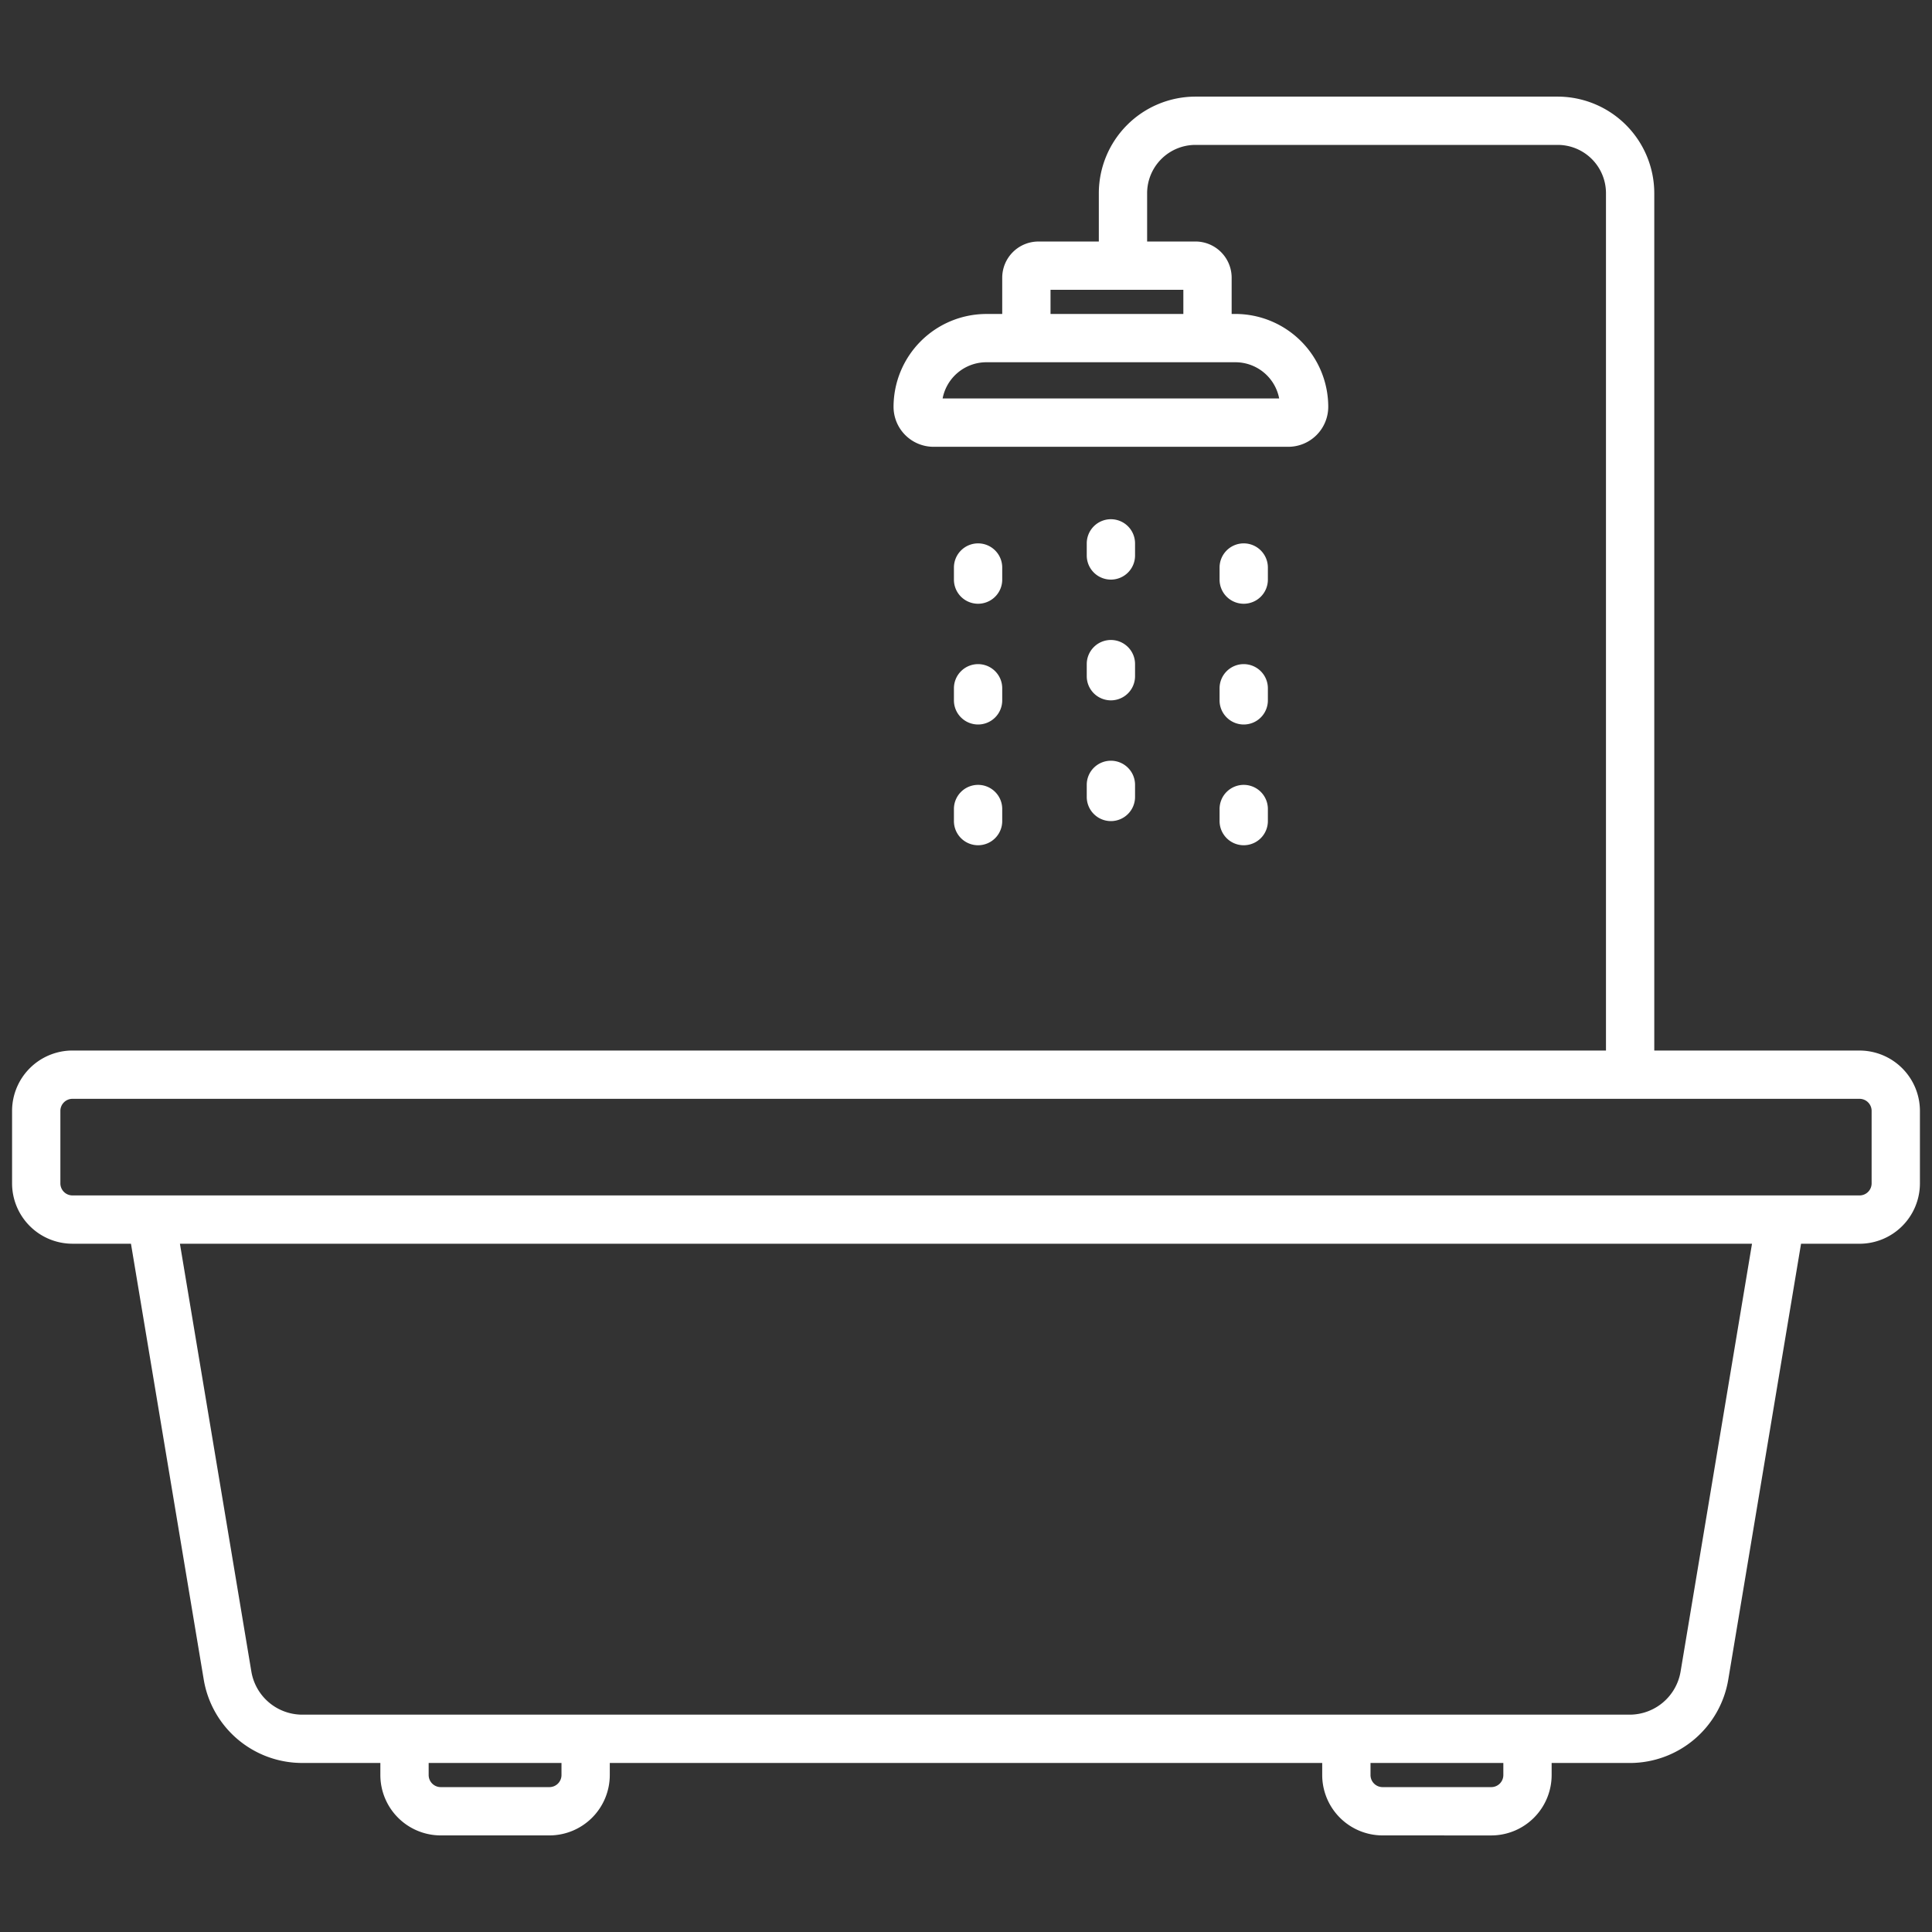 <svg id="icon_top_service04" xmlns="http://www.w3.org/2000/svg" width="160" height="160" viewBox="0 0 160 160">
  <rect x="0" y="0" width="160" height="160" fill="#333333" stroke="none"/>
  <rect id="Area" width="160" height="160" fill="#fff" opacity="0"/>
  <path id="Icon" d="M2551.5-1942.289a5.006,5.006,0,0,1-5-5v-1h-59v1a5.006,5.006,0,0,1-5,5h-9a5.005,5.005,0,0,1-5-5v-1h-6.452a8.267,8.267,0,0,1-8.179-6.928l-6.023-36.073H2443a5.005,5.005,0,0,1-5-5v-6a5.006,5.006,0,0,1,5-5h127v-71a4,4,0,0,0-4-4h-30a4.006,4.006,0,0,0-4,4v4h4a3,3,0,0,1,3,3v3h.312A7.7,7.7,0,0,1,2547-2060.6a3.315,3.315,0,0,1-3.312,3.312h-29.376A3.315,3.315,0,0,1,2511-2060.6a7.7,7.7,0,0,1,7.687-7.688H2520v-3a3,3,0,0,1,3-3h5v-4a8.009,8.009,0,0,1,8-8h30a8.009,8.009,0,0,1,8,8v71h17a5.006,5.006,0,0,1,5,5v6a5.005,5.005,0,0,1-5,5h-4.845l-6.024,36.073a8.268,8.268,0,0,1-8.179,6.928H2565.5v1a5.005,5.005,0,0,1-5,5Zm-1-5a1,1,0,0,0,1,1h9a1,1,0,0,0,1-1v-1h-11Zm-78,0a1,1,0,0,0,1,1h9a1,1,0,0,0,1-1v-1h-11Zm-14.686-8.586a4.28,4.28,0,0,0,4.234,3.586h109.9a4.281,4.281,0,0,0,4.234-3.587l5.912-35.414H2451.9ZM2442-2002.29v6a1,1,0,0,0,1,1h148a1,1,0,0,0,1-1v-6a1,1,0,0,0-1-1H2443A1,1,0,0,0,2442-2002.29Zm73.064-59h27.872a3.692,3.692,0,0,0-3.623-3h-20.625A3.694,3.694,0,0,0,2515.063-2061.29Zm8.936-7h11v-2h-11Zm14,42v-1a2,2,0,0,1,2-2,2,2,0,0,1,2,2v1a2,2,0,0,1-2,2A2,2,0,0,1,2538-2026.291Zm-22,0v-1a2,2,0,0,1,2-2,2,2,0,0,1,2,2v1a2,2,0,0,1-2,2A2,2,0,0,1,2516-2026.291Zm11-2v-1a2,2,0,0,1,2-2,2,2,0,0,1,2,2v1a2,2,0,0,1-2,2A2,2,0,0,1,2527-2028.29Zm11-8v-1a2,2,0,0,1,2-2,2,2,0,0,1,2,2v1a2,2,0,0,1-2,2A2,2,0,0,1,2538-2036.291Zm-22,0v-1a2,2,0,0,1,2-2,2,2,0,0,1,2,2v1a2,2,0,0,1-2,2A2,2,0,0,1,2516-2036.291Zm11-2v-1a2,2,0,0,1,2-2,2,2,0,0,1,2,2v1a2,2,0,0,1-2,2A2,2,0,0,1,2527-2038.29Zm11-8v-1a2,2,0,0,1,2-2,2,2,0,0,1,2,2v1a2,2,0,0,1-2,2A2,2,0,0,1,2538-2046.29Zm-22,0v-1a2,2,0,0,1,2-2,2,2,0,0,1,2,2v1a2,2,0,0,1-2,2A2,2,0,0,1,2516-2046.29Zm11-2v-1a2,2,0,0,1,2-2,2,2,0,0,1,2,2v1a2,2,0,0,1-2,2A2,2,0,0,1,2527-2048.29Z" transform="translate(-2437 2094.29)" fill="#fff" stroke="rgba(0,0,0,0)" stroke-miterlimit="10" stroke-width="1"/>
</svg>
